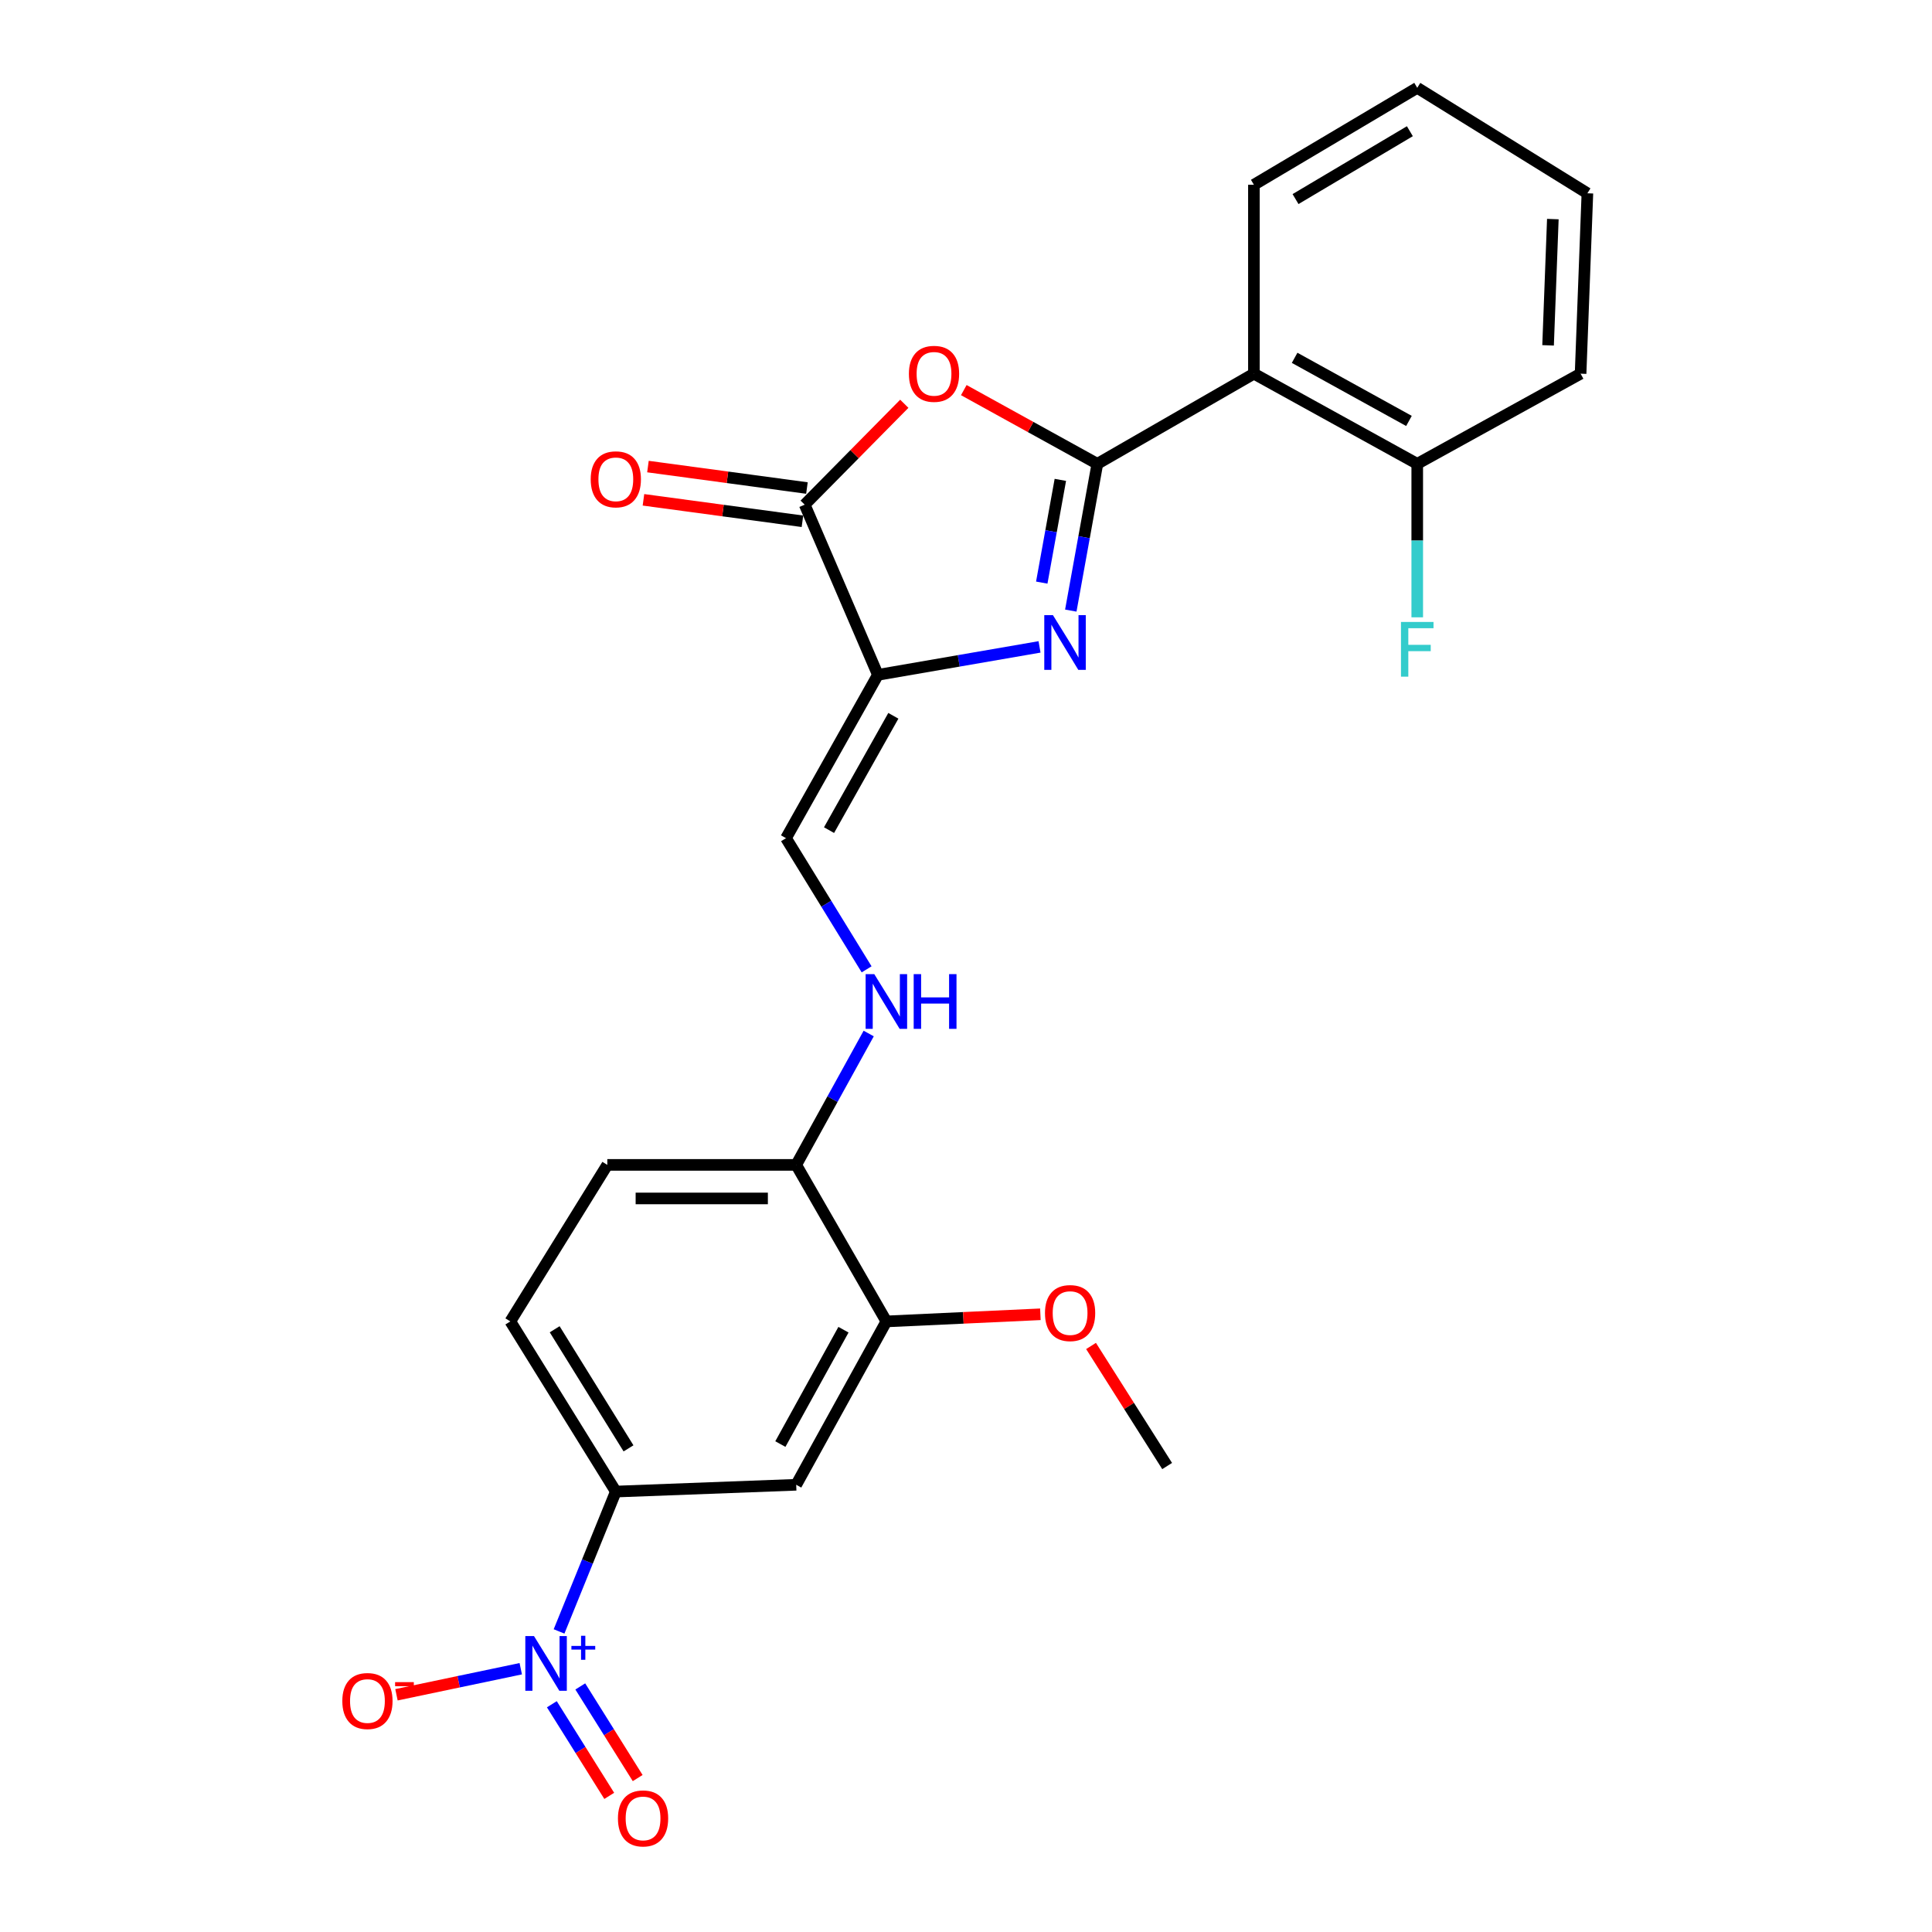 <?xml version='1.0' encoding='iso-8859-1'?>
<svg version='1.1' baseProfile='full'
              xmlns='http://www.w3.org/2000/svg'
                      xmlns:rdkit='http://www.rdkit.org/xml'
                      xmlns:xlink='http://www.w3.org/1999/xlink'
                  xml:space='preserve'
width='1000px' height='1000px' viewBox='0 0 1000 1000'>
<!-- END OF HEADER -->
<rect style='opacity:1.0;fill:#FFFFFF;stroke:none' width='1000' height='1000' x='0' y='0'> </rect>
<path class='bond-0' d='M 567.985,240.081 L 561.114,278.061' style='fill:none;fill-rule:evenodd;stroke:#000000;stroke-width:6px;stroke-linecap:butt;stroke-linejoin:miter;stroke-opacity:1' />
<path class='bond-0' d='M 561.114,278.061 L 554.242,316.042' style='fill:none;fill-rule:evenodd;stroke:#0000FF;stroke-width:6px;stroke-linecap:butt;stroke-linejoin:miter;stroke-opacity:1' />
<path class='bond-0' d='M 548.834,248.383 L 544.024,274.969' style='fill:none;fill-rule:evenodd;stroke:#000000;stroke-width:6px;stroke-linecap:butt;stroke-linejoin:miter;stroke-opacity:1' />
<path class='bond-0' d='M 544.024,274.969 L 539.214,301.556' style='fill:none;fill-rule:evenodd;stroke:#0000FF;stroke-width:6px;stroke-linecap:butt;stroke-linejoin:miter;stroke-opacity:1' />
<path class='bond-2' d='M 567.985,240.081 L 533.423,221.001' style='fill:none;fill-rule:evenodd;stroke:#000000;stroke-width:6px;stroke-linecap:butt;stroke-linejoin:miter;stroke-opacity:1' />
<path class='bond-2' d='M 533.423,221.001 L 498.861,201.921' style='fill:none;fill-rule:evenodd;stroke:#FF0000;stroke-width:6px;stroke-linecap:butt;stroke-linejoin:miter;stroke-opacity:1' />
<path class='bond-5' d='M 567.985,240.081 L 649.022,193.412' style='fill:none;fill-rule:evenodd;stroke:#000000;stroke-width:6px;stroke-linecap:butt;stroke-linejoin:miter;stroke-opacity:1' />
<path class='bond-1' d='M 538.058,334.833 L 496.226,342.067' style='fill:none;fill-rule:evenodd;stroke:#0000FF;stroke-width:6px;stroke-linecap:butt;stroke-linejoin:miter;stroke-opacity:1' />
<path class='bond-1' d='M 496.226,342.067 L 454.395,349.3' style='fill:none;fill-rule:evenodd;stroke:#000000;stroke-width:6px;stroke-linecap:butt;stroke-linejoin:miter;stroke-opacity:1' />
<path class='bond-6' d='M 454.395,349.3 L 406.839,433.839' style='fill:none;fill-rule:evenodd;stroke:#000000;stroke-width:6px;stroke-linecap:butt;stroke-linejoin:miter;stroke-opacity:1' />
<path class='bond-6' d='M 462.398,370.496 L 429.108,429.673' style='fill:none;fill-rule:evenodd;stroke:#000000;stroke-width:6px;stroke-linecap:butt;stroke-linejoin:miter;stroke-opacity:1' />
<path class='bond-25' d='M 454.395,349.3 L 416.506,261.211' style='fill:none;fill-rule:evenodd;stroke:#000000;stroke-width:6px;stroke-linecap:butt;stroke-linejoin:miter;stroke-opacity:1' />
<path class='bond-3' d='M 468.065,208.991 L 442.285,235.101' style='fill:none;fill-rule:evenodd;stroke:#FF0000;stroke-width:6px;stroke-linecap:butt;stroke-linejoin:miter;stroke-opacity:1' />
<path class='bond-3' d='M 442.285,235.101 L 416.506,261.211' style='fill:none;fill-rule:evenodd;stroke:#000000;stroke-width:6px;stroke-linecap:butt;stroke-linejoin:miter;stroke-opacity:1' />
<path class='bond-15' d='M 417.668,252.606 L 376.523,247.05' style='fill:none;fill-rule:evenodd;stroke:#000000;stroke-width:6px;stroke-linecap:butt;stroke-linejoin:miter;stroke-opacity:1' />
<path class='bond-15' d='M 376.523,247.05 L 335.377,241.495' style='fill:none;fill-rule:evenodd;stroke:#FF0000;stroke-width:6px;stroke-linecap:butt;stroke-linejoin:miter;stroke-opacity:1' />
<path class='bond-15' d='M 415.344,269.816 L 374.199,264.261' style='fill:none;fill-rule:evenodd;stroke:#000000;stroke-width:6px;stroke-linecap:butt;stroke-linejoin:miter;stroke-opacity:1' />
<path class='bond-15' d='M 374.199,264.261 L 333.053,258.706' style='fill:none;fill-rule:evenodd;stroke:#FF0000;stroke-width:6px;stroke-linecap:butt;stroke-linejoin:miter;stroke-opacity:1' />
<path class='bond-4' d='M 289.367,844.421 L 304.058,808.227' style='fill:none;fill-rule:evenodd;stroke:#0000FF;stroke-width:6px;stroke-linecap:butt;stroke-linejoin:miter;stroke-opacity:1' />
<path class='bond-4' d='M 304.058,808.227 L 318.749,772.033' style='fill:none;fill-rule:evenodd;stroke:#000000;stroke-width:6px;stroke-linecap:butt;stroke-linejoin:miter;stroke-opacity:1' />
<path class='bond-11' d='M 269.543,863.728 L 237.378,870.471' style='fill:none;fill-rule:evenodd;stroke:#0000FF;stroke-width:6px;stroke-linecap:butt;stroke-linejoin:miter;stroke-opacity:1' />
<path class='bond-11' d='M 237.378,870.471 L 205.212,877.215' style='fill:none;fill-rule:evenodd;stroke:#FF0000;stroke-width:6px;stroke-linecap:butt;stroke-linejoin:miter;stroke-opacity:1' />
<path class='bond-13' d='M 285.636,882.115 L 300.489,905.829' style='fill:none;fill-rule:evenodd;stroke:#0000FF;stroke-width:6px;stroke-linecap:butt;stroke-linejoin:miter;stroke-opacity:1' />
<path class='bond-13' d='M 300.489,905.829 L 315.341,929.543' style='fill:none;fill-rule:evenodd;stroke:#FF0000;stroke-width:6px;stroke-linecap:butt;stroke-linejoin:miter;stroke-opacity:1' />
<path class='bond-13' d='M 300.354,872.896 L 315.207,896.61' style='fill:none;fill-rule:evenodd;stroke:#0000FF;stroke-width:6px;stroke-linecap:butt;stroke-linejoin:miter;stroke-opacity:1' />
<path class='bond-13' d='M 315.207,896.61 L 330.06,920.324' style='fill:none;fill-rule:evenodd;stroke:#FF0000;stroke-width:6px;stroke-linecap:butt;stroke-linejoin:miter;stroke-opacity:1' />
<path class='bond-14' d='M 649.022,193.412 L 733.561,240.081' style='fill:none;fill-rule:evenodd;stroke:#000000;stroke-width:6px;stroke-linecap:butt;stroke-linejoin:miter;stroke-opacity:1' />
<path class='bond-14' d='M 670.096,185.208 L 729.273,217.877' style='fill:none;fill-rule:evenodd;stroke:#000000;stroke-width:6px;stroke-linecap:butt;stroke-linejoin:miter;stroke-opacity:1' />
<path class='bond-20' d='M 649.022,193.412 L 649.022,95.636' style='fill:none;fill-rule:evenodd;stroke:#000000;stroke-width:6px;stroke-linecap:butt;stroke-linejoin:miter;stroke-opacity:1' />
<path class='bond-9' d='M 406.839,433.839 L 427.699,467.784' style='fill:none;fill-rule:evenodd;stroke:#000000;stroke-width:6px;stroke-linecap:butt;stroke-linejoin:miter;stroke-opacity:1' />
<path class='bond-9' d='M 427.699,467.784 L 448.559,501.728' style='fill:none;fill-rule:evenodd;stroke:#0000FF;stroke-width:6px;stroke-linecap:butt;stroke-linejoin:miter;stroke-opacity:1' />
<path class='bond-7' d='M 318.749,772.033 L 264.149,683.963' style='fill:none;fill-rule:evenodd;stroke:#000000;stroke-width:6px;stroke-linecap:butt;stroke-linejoin:miter;stroke-opacity:1' />
<path class='bond-7' d='M 325.32,749.672 L 287.1,688.023' style='fill:none;fill-rule:evenodd;stroke:#000000;stroke-width:6px;stroke-linecap:butt;stroke-linejoin:miter;stroke-opacity:1' />
<path class='bond-27' d='M 318.749,772.033 L 412.116,768.521' style='fill:none;fill-rule:evenodd;stroke:#000000;stroke-width:6px;stroke-linecap:butt;stroke-linejoin:miter;stroke-opacity:1' />
<path class='bond-8' d='M 412.116,768.521 L 458.785,683.963' style='fill:none;fill-rule:evenodd;stroke:#000000;stroke-width:6px;stroke-linecap:butt;stroke-linejoin:miter;stroke-opacity:1' />
<path class='bond-8' d='M 403.912,747.446 L 436.58,688.255' style='fill:none;fill-rule:evenodd;stroke:#000000;stroke-width:6px;stroke-linecap:butt;stroke-linejoin:miter;stroke-opacity:1' />
<path class='bond-12' d='M 449.639,534.943 L 430.878,568.945' style='fill:none;fill-rule:evenodd;stroke:#0000FF;stroke-width:6px;stroke-linecap:butt;stroke-linejoin:miter;stroke-opacity:1' />
<path class='bond-12' d='M 430.878,568.945 L 412.116,602.946' style='fill:none;fill-rule:evenodd;stroke:#000000;stroke-width:6px;stroke-linecap:butt;stroke-linejoin:miter;stroke-opacity:1' />
<path class='bond-10' d='M 458.785,683.963 L 412.116,602.946' style='fill:none;fill-rule:evenodd;stroke:#000000;stroke-width:6px;stroke-linecap:butt;stroke-linejoin:miter;stroke-opacity:1' />
<path class='bond-19' d='M 458.785,683.963 L 498.642,682.119' style='fill:none;fill-rule:evenodd;stroke:#000000;stroke-width:6px;stroke-linecap:butt;stroke-linejoin:miter;stroke-opacity:1' />
<path class='bond-19' d='M 498.642,682.119 L 538.5,680.275' style='fill:none;fill-rule:evenodd;stroke:#FF0000;stroke-width:6px;stroke-linecap:butt;stroke-linejoin:miter;stroke-opacity:1' />
<path class='bond-17' d='M 412.116,602.946 L 314.34,602.946' style='fill:none;fill-rule:evenodd;stroke:#000000;stroke-width:6px;stroke-linecap:butt;stroke-linejoin:miter;stroke-opacity:1' />
<path class='bond-17' d='M 397.45,620.313 L 329.006,620.313' style='fill:none;fill-rule:evenodd;stroke:#000000;stroke-width:6px;stroke-linecap:butt;stroke-linejoin:miter;stroke-opacity:1' />
<path class='bond-18' d='M 733.561,240.081 L 733.561,279.802' style='fill:none;fill-rule:evenodd;stroke:#000000;stroke-width:6px;stroke-linecap:butt;stroke-linejoin:miter;stroke-opacity:1' />
<path class='bond-18' d='M 733.561,279.802 L 733.561,319.522' style='fill:none;fill-rule:evenodd;stroke:#33CCCC;stroke-width:6px;stroke-linecap:butt;stroke-linejoin:miter;stroke-opacity:1' />
<path class='bond-21' d='M 733.561,240.081 L 818.109,193.412' style='fill:none;fill-rule:evenodd;stroke:#000000;stroke-width:6px;stroke-linecap:butt;stroke-linejoin:miter;stroke-opacity:1' />
<path class='bond-16' d='M 264.149,683.963 L 314.34,602.946' style='fill:none;fill-rule:evenodd;stroke:#000000;stroke-width:6px;stroke-linecap:butt;stroke-linejoin:miter;stroke-opacity:1' />
<path class='bond-22' d='M 564.721,696.669 L 584.415,727.742' style='fill:none;fill-rule:evenodd;stroke:#FF0000;stroke-width:6px;stroke-linecap:butt;stroke-linejoin:miter;stroke-opacity:1' />
<path class='bond-22' d='M 584.415,727.742 L 604.109,758.815' style='fill:none;fill-rule:evenodd;stroke:#000000;stroke-width:6px;stroke-linecap:butt;stroke-linejoin:miter;stroke-opacity:1' />
<path class='bond-23' d='M 649.022,95.636 L 733.561,45.455' style='fill:none;fill-rule:evenodd;stroke:#000000;stroke-width:6px;stroke-linecap:butt;stroke-linejoin:miter;stroke-opacity:1' />
<path class='bond-23' d='M 670.567,103.043 L 729.745,67.916' style='fill:none;fill-rule:evenodd;stroke:#000000;stroke-width:6px;stroke-linecap:butt;stroke-linejoin:miter;stroke-opacity:1' />
<path class='bond-26' d='M 818.109,193.412 L 821.631,100.045' style='fill:none;fill-rule:evenodd;stroke:#000000;stroke-width:6px;stroke-linecap:butt;stroke-linejoin:miter;stroke-opacity:1' />
<path class='bond-26' d='M 801.283,178.752 L 803.748,113.395' style='fill:none;fill-rule:evenodd;stroke:#000000;stroke-width:6px;stroke-linecap:butt;stroke-linejoin:miter;stroke-opacity:1' />
<path class='bond-24' d='M 733.561,45.455 L 821.631,100.045' style='fill:none;fill-rule:evenodd;stroke:#000000;stroke-width:6px;stroke-linecap:butt;stroke-linejoin:miter;stroke-opacity:1' />
<path  class='atom-1' d='M 544.995 318.391
L 554.275 333.391
Q 555.195 334.871, 556.675 337.551
Q 558.155 340.231, 558.235 340.391
L 558.235 318.391
L 561.995 318.391
L 561.995 346.711
L 558.115 346.711
L 548.155 330.311
Q 546.995 328.391, 545.755 326.191
Q 544.555 323.991, 544.195 323.311
L 544.195 346.711
L 540.515 346.711
L 540.515 318.391
L 544.995 318.391
' fill='#0000FF'/>
<path  class='atom-3' d='M 470.446 193.492
Q 470.446 186.692, 473.806 182.892
Q 477.166 179.092, 483.446 179.092
Q 489.726 179.092, 493.086 182.892
Q 496.446 186.692, 496.446 193.492
Q 496.446 200.372, 493.046 204.292
Q 489.646 208.172, 483.446 208.172
Q 477.206 208.172, 473.806 204.292
Q 470.446 200.412, 470.446 193.492
M 483.446 204.972
Q 487.766 204.972, 490.086 202.092
Q 492.446 199.172, 492.446 193.492
Q 492.446 187.932, 490.086 185.132
Q 487.766 182.292, 483.446 182.292
Q 479.126 182.292, 476.766 185.092
Q 474.446 187.892, 474.446 193.492
Q 474.446 199.212, 476.766 202.092
Q 479.126 204.972, 483.446 204.972
' fill='#FF0000'/>
<path  class='atom-5' d='M 276.385 846.821
L 285.665 861.821
Q 286.585 863.301, 288.065 865.981
Q 289.545 868.661, 289.625 868.821
L 289.625 846.821
L 293.385 846.821
L 293.385 875.141
L 289.505 875.141
L 279.545 858.741
Q 278.385 856.821, 277.145 854.621
Q 275.945 852.421, 275.585 851.741
L 275.585 875.141
L 271.905 875.141
L 271.905 846.821
L 276.385 846.821
' fill='#0000FF'/>
<path  class='atom-5' d='M 295.761 851.926
L 300.751 851.926
L 300.751 846.673
L 302.968 846.673
L 302.968 851.926
L 308.09 851.926
L 308.09 853.827
L 302.968 853.827
L 302.968 859.107
L 300.751 859.107
L 300.751 853.827
L 295.761 853.827
L 295.761 851.926
' fill='#0000FF'/>
<path  class='atom-10' d='M 452.525 504.208
L 461.805 519.208
Q 462.725 520.688, 464.205 523.368
Q 465.685 526.048, 465.765 526.208
L 465.765 504.208
L 469.525 504.208
L 469.525 532.528
L 465.645 532.528
L 455.685 516.128
Q 454.525 514.208, 453.285 512.008
Q 452.085 509.808, 451.725 509.128
L 451.725 532.528
L 448.045 532.528
L 448.045 504.208
L 452.525 504.208
' fill='#0000FF'/>
<path  class='atom-10' d='M 472.925 504.208
L 476.765 504.208
L 476.765 516.248
L 491.245 516.248
L 491.245 504.208
L 495.085 504.208
L 495.085 532.528
L 491.245 532.528
L 491.245 519.448
L 476.765 519.448
L 476.765 532.528
L 472.925 532.528
L 472.925 504.208
' fill='#0000FF'/>
<path  class='atom-12' d='M 177.185 880.445
Q 177.185 873.645, 180.545 869.845
Q 183.905 866.045, 190.185 866.045
Q 196.465 866.045, 199.825 869.845
Q 203.185 873.645, 203.185 880.445
Q 203.185 887.325, 199.785 891.245
Q 196.385 895.125, 190.185 895.125
Q 183.945 895.125, 180.545 891.245
Q 177.185 887.365, 177.185 880.445
M 190.185 891.925
Q 194.505 891.925, 196.825 889.045
Q 199.185 886.125, 199.185 880.445
Q 199.185 874.885, 196.825 872.085
Q 194.505 869.245, 190.185 869.245
Q 185.865 869.245, 183.505 872.045
Q 181.185 874.845, 181.185 880.445
Q 181.185 886.165, 183.505 889.045
Q 185.865 891.925, 190.185 891.925
' fill='#FF0000'/>
<path  class='atom-12' d='M 204.505 870.667
L 214.194 870.667
L 214.194 872.779
L 204.505 872.779
L 204.505 870.667
' fill='#FF0000'/>
<path  class='atom-14' d='M 319.845 941.21
Q 319.845 934.41, 323.205 930.61
Q 326.565 926.81, 332.845 926.81
Q 339.125 926.81, 342.485 930.61
Q 345.845 934.41, 345.845 941.21
Q 345.845 948.09, 342.445 952.01
Q 339.045 955.89, 332.845 955.89
Q 326.605 955.89, 323.205 952.01
Q 319.845 948.13, 319.845 941.21
M 332.845 952.69
Q 337.165 952.69, 339.485 949.81
Q 341.845 946.89, 341.845 941.21
Q 341.845 935.65, 339.485 932.85
Q 337.165 930.01, 332.845 930.01
Q 328.525 930.01, 326.165 932.81
Q 323.845 935.61, 323.845 941.21
Q 323.845 946.93, 326.165 949.81
Q 328.525 952.69, 332.845 952.69
' fill='#FF0000'/>
<path  class='atom-16' d='M 305.749 248.092
Q 305.749 241.292, 309.109 237.492
Q 312.469 233.692, 318.749 233.692
Q 325.029 233.692, 328.389 237.492
Q 331.749 241.292, 331.749 248.092
Q 331.749 254.972, 328.349 258.892
Q 324.949 262.772, 318.749 262.772
Q 312.509 262.772, 309.109 258.892
Q 305.749 255.012, 305.749 248.092
M 318.749 259.572
Q 323.069 259.572, 325.389 256.692
Q 327.749 253.772, 327.749 248.092
Q 327.749 242.532, 325.389 239.732
Q 323.069 236.892, 318.749 236.892
Q 314.429 236.892, 312.069 239.692
Q 309.749 242.492, 309.749 248.092
Q 309.749 253.812, 312.069 256.692
Q 314.429 259.572, 318.749 259.572
' fill='#FF0000'/>
<path  class='atom-19' d='M 725.141 321.922
L 741.981 321.922
L 741.981 325.162
L 728.941 325.162
L 728.941 333.762
L 740.541 333.762
L 740.541 337.042
L 728.941 337.042
L 728.941 350.242
L 725.141 350.242
L 725.141 321.922
' fill='#33CCCC'/>
<path  class='atom-20' d='M 540.879 679.643
Q 540.879 672.843, 544.239 669.043
Q 547.599 665.243, 553.879 665.243
Q 560.159 665.243, 563.519 669.043
Q 566.879 672.843, 566.879 679.643
Q 566.879 686.523, 563.479 690.443
Q 560.079 694.323, 553.879 694.323
Q 547.639 694.323, 544.239 690.443
Q 540.879 686.563, 540.879 679.643
M 553.879 691.123
Q 558.199 691.123, 560.519 688.243
Q 562.879 685.323, 562.879 679.643
Q 562.879 674.083, 560.519 671.283
Q 558.199 668.443, 553.879 668.443
Q 549.559 668.443, 547.199 671.243
Q 544.879 674.043, 544.879 679.643
Q 544.879 685.363, 547.199 688.243
Q 549.559 691.123, 553.879 691.123
' fill='#FF0000'/>
</svg>
